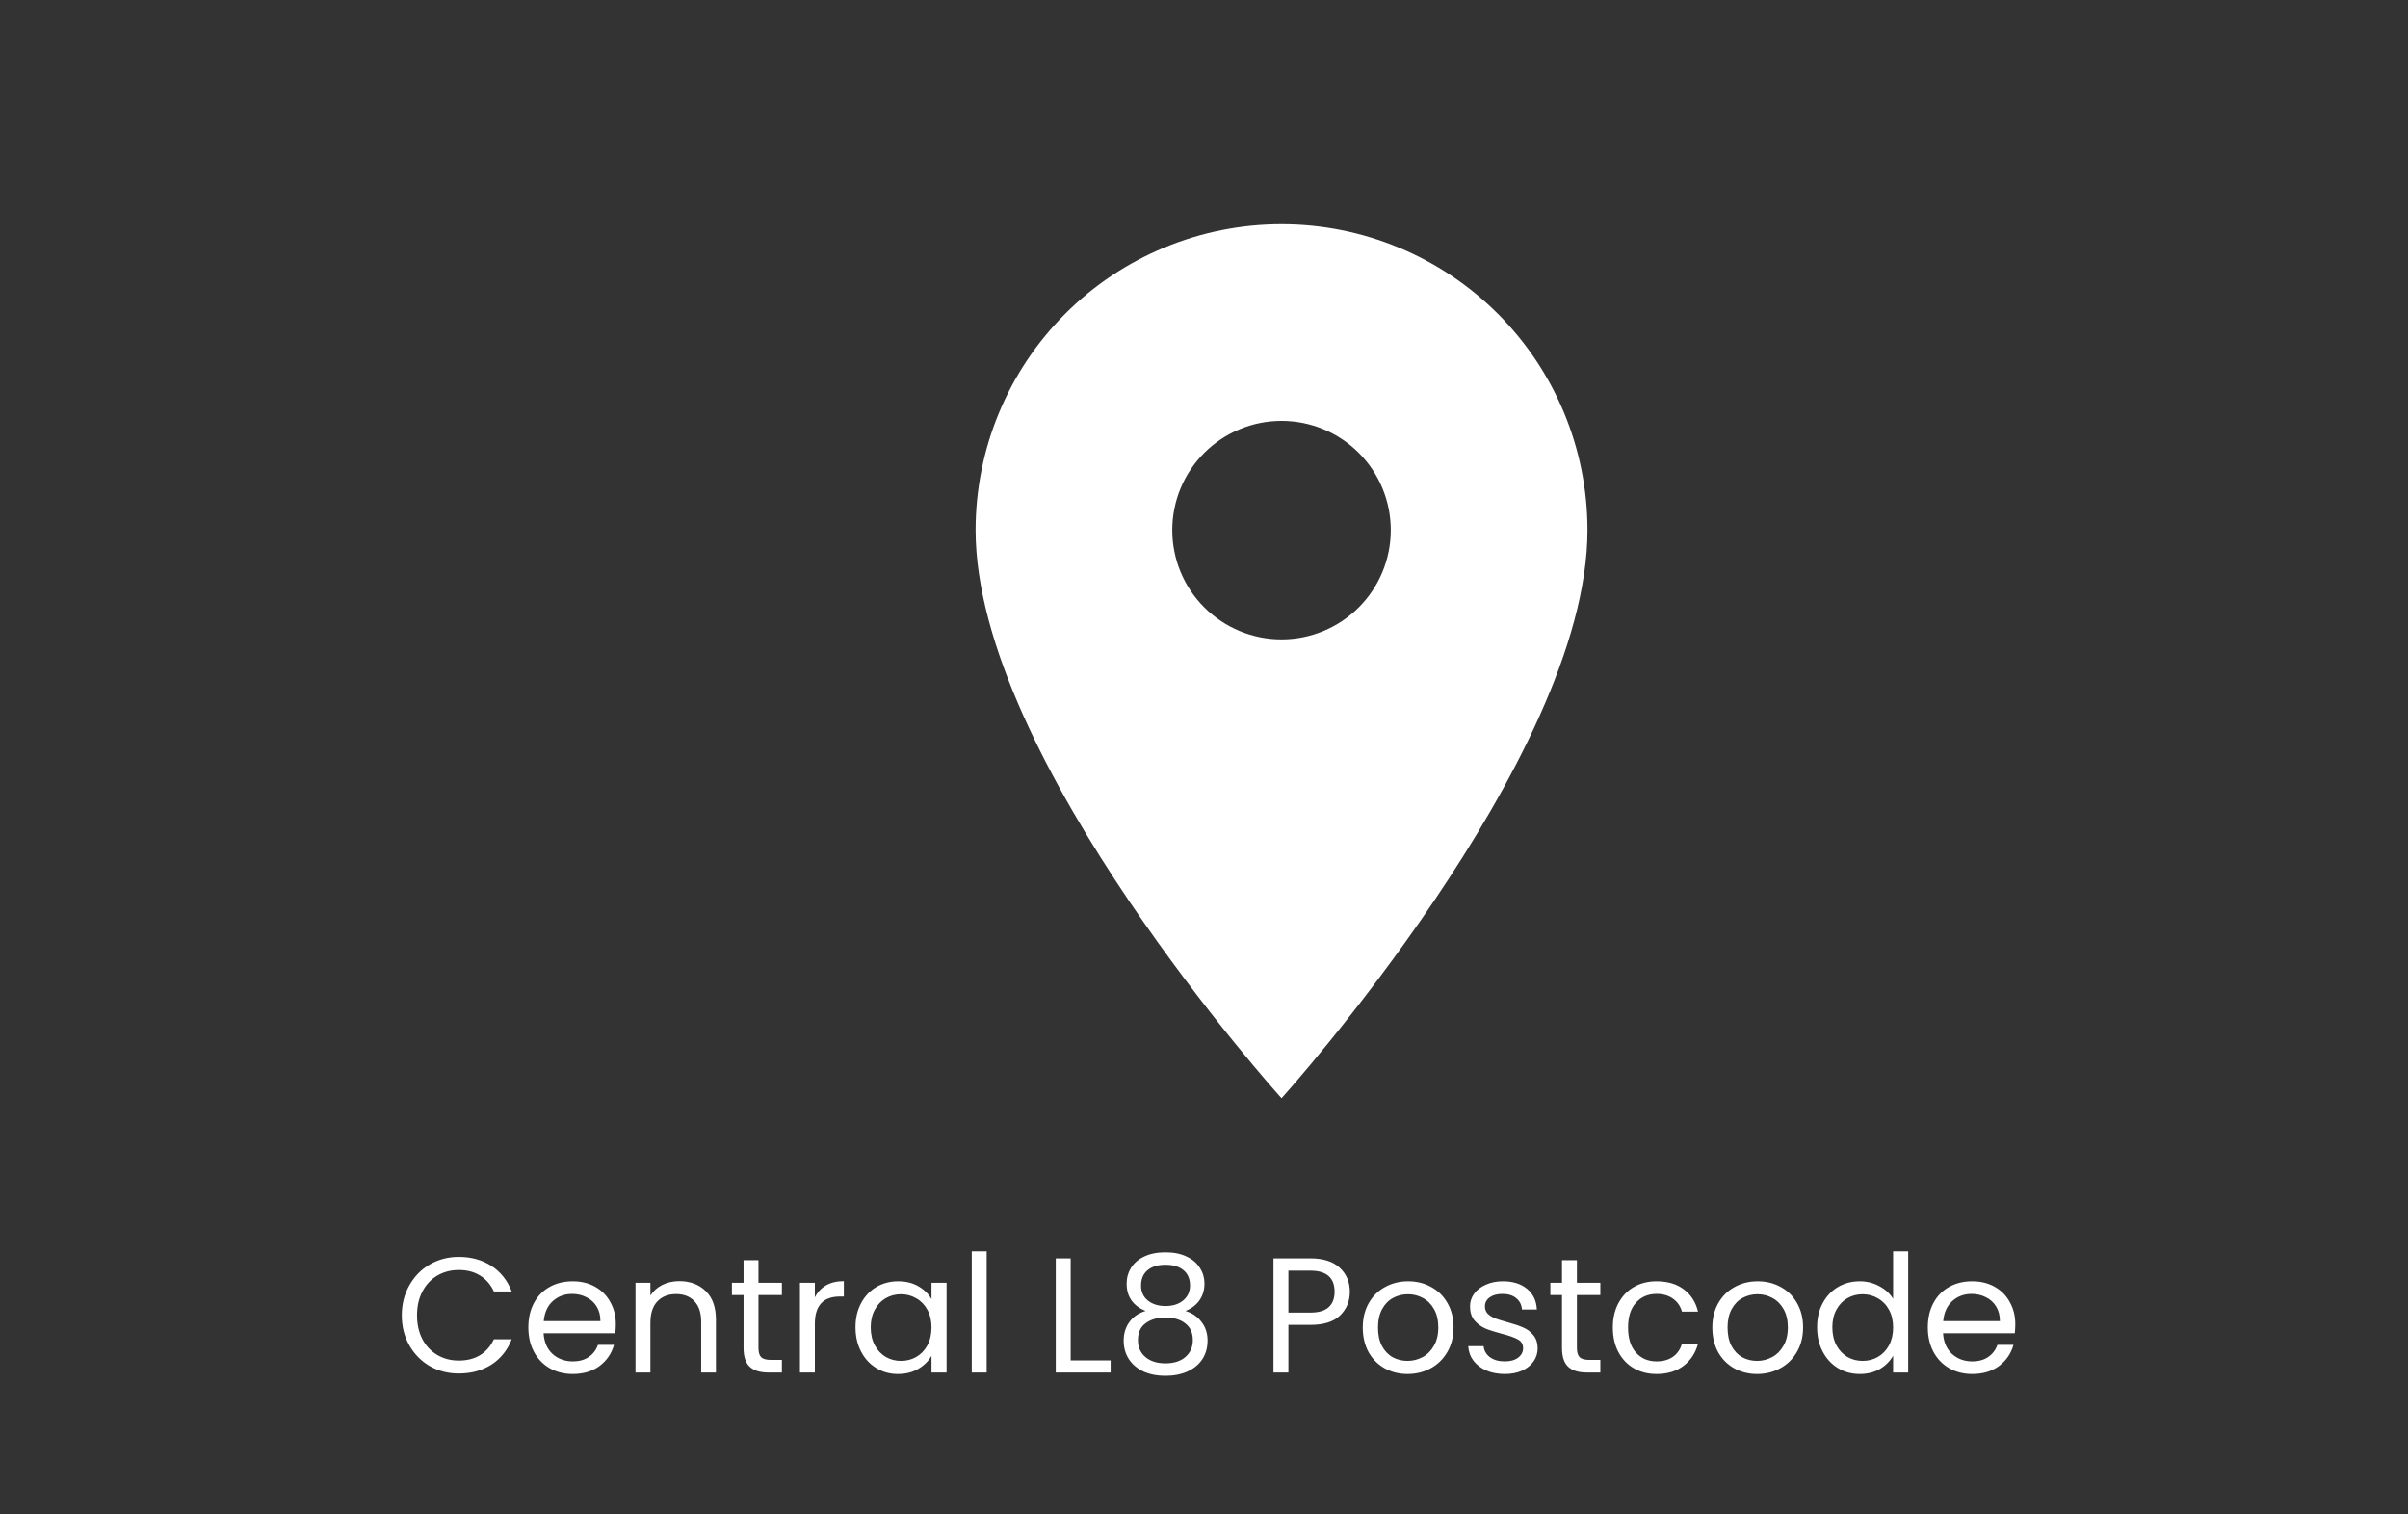 <svg width="264" height="166" viewBox="0 0 264 166" fill="none" xmlns="http://www.w3.org/2000/svg">
<rect x="0" y="0" width="264" height="166" fill="#333333" stroke="none"/>
<path d="M44.051 144.224C44.051 143.003 44.327 141.907 44.877 140.937C45.428 139.956 46.176 139.189 47.122 138.639C48.08 138.088 49.14 137.812 50.301 137.812C51.666 137.812 52.858 138.142 53.875 138.8C54.893 139.459 55.635 140.393 56.102 141.602H54.145C53.797 140.848 53.294 140.267 52.636 139.86C51.989 139.453 51.211 139.249 50.301 139.249C49.427 139.249 48.643 139.453 47.948 139.86C47.254 140.267 46.709 140.848 46.314 141.602C45.919 142.344 45.721 143.218 45.721 144.224C45.721 145.218 45.919 146.092 46.314 146.846C46.709 147.589 47.254 148.163 47.948 148.57C48.643 148.978 49.427 149.181 50.301 149.181C51.211 149.181 51.989 148.984 52.636 148.588C53.294 148.181 53.797 147.601 54.145 146.846H56.102C55.635 148.044 54.893 148.972 53.875 149.63C52.858 150.277 51.666 150.6 50.301 150.6C49.14 150.6 48.08 150.331 47.122 149.792C46.176 149.241 45.428 148.481 44.877 147.511C44.327 146.541 44.051 145.445 44.051 144.224ZM67.515 145.194C67.515 145.505 67.497 145.835 67.461 146.182H59.595C59.655 147.152 59.984 147.912 60.583 148.463C61.193 149.002 61.93 149.271 62.792 149.271C63.498 149.271 64.085 149.109 64.552 148.786C65.031 148.451 65.366 148.008 65.558 147.457H67.318C67.054 148.403 66.527 149.175 65.737 149.774C64.947 150.36 63.965 150.654 62.792 150.654C61.858 150.654 61.02 150.444 60.277 150.025C59.547 149.606 58.972 149.013 58.553 148.247C58.134 147.469 57.925 146.571 57.925 145.553C57.925 144.535 58.128 143.643 58.535 142.877C58.942 142.111 59.511 141.524 60.241 141.117C60.984 140.698 61.834 140.488 62.792 140.488C63.726 140.488 64.552 140.692 65.27 141.099C65.989 141.506 66.539 142.069 66.922 142.787C67.318 143.494 67.515 144.296 67.515 145.194ZM65.827 144.853C65.827 144.23 65.689 143.697 65.414 143.254C65.138 142.799 64.761 142.458 64.282 142.231C63.815 141.991 63.294 141.871 62.72 141.871C61.894 141.871 61.187 142.135 60.6 142.662C60.026 143.188 59.697 143.919 59.613 144.853H65.827ZM74.468 140.471C75.665 140.471 76.635 140.836 77.377 141.566C78.12 142.284 78.491 143.326 78.491 144.691V150.492H76.874V144.925C76.874 143.943 76.629 143.194 76.138 142.68C75.647 142.153 74.977 141.889 74.126 141.889C73.264 141.889 72.576 142.159 72.061 142.698C71.558 143.236 71.307 144.021 71.307 145.05V150.492H69.672V140.65H71.307V142.051C71.63 141.548 72.067 141.159 72.618 140.884C73.181 140.608 73.797 140.471 74.468 140.471ZM83.154 141.997V147.798C83.154 148.277 83.256 148.618 83.459 148.822C83.663 149.013 84.016 149.109 84.519 149.109H85.722V150.492H84.25C83.34 150.492 82.657 150.283 82.202 149.864C81.747 149.445 81.52 148.756 81.52 147.798V141.997H80.245V140.65H81.52V138.172H83.154V140.65H85.722V141.997H83.154ZM89.337 142.249C89.624 141.686 90.031 141.249 90.558 140.937C91.097 140.626 91.75 140.471 92.516 140.471V142.159H92.085C90.253 142.159 89.337 143.153 89.337 145.14V150.492H87.703V140.65H89.337V142.249ZM93.792 145.535C93.792 144.529 93.995 143.649 94.403 142.895C94.81 142.129 95.366 141.536 96.073 141.117C96.791 140.698 97.587 140.488 98.462 140.488C99.323 140.488 100.072 140.674 100.706 141.045C101.341 141.416 101.814 141.883 102.125 142.446V140.65H103.778V150.492H102.125V148.66C101.802 149.235 101.317 149.714 100.671 150.097C100.036 150.468 99.294 150.654 98.444 150.654C97.569 150.654 96.779 150.438 96.073 150.007C95.366 149.576 94.81 148.972 94.403 148.193C93.995 147.415 93.792 146.529 93.792 145.535ZM102.125 145.553C102.125 144.811 101.976 144.164 101.676 143.614C101.377 143.063 100.97 142.644 100.455 142.356C99.952 142.057 99.395 141.907 98.785 141.907C98.174 141.907 97.617 142.051 97.115 142.338C96.612 142.626 96.21 143.045 95.911 143.596C95.612 144.146 95.462 144.793 95.462 145.535C95.462 146.29 95.612 146.948 95.911 147.511C96.21 148.062 96.612 148.487 97.115 148.786C97.617 149.073 98.174 149.217 98.785 149.217C99.395 149.217 99.952 149.073 100.455 148.786C100.97 148.487 101.377 148.062 101.676 147.511C101.976 146.948 102.125 146.296 102.125 145.553ZM108.174 137.202V150.492H106.54V137.202H108.174ZM117.382 149.163H121.764V150.492H115.748V137.974H117.382V149.163ZM125.601 143.739C124.931 143.476 124.416 143.093 124.057 142.59C123.697 142.087 123.518 141.476 123.518 140.758C123.518 140.111 123.679 139.531 124.003 139.016C124.326 138.489 124.805 138.076 125.439 137.777C126.086 137.465 126.864 137.31 127.774 137.31C128.684 137.31 129.457 137.465 130.091 137.777C130.738 138.076 131.223 138.489 131.546 139.016C131.881 139.531 132.049 140.111 132.049 140.758C132.049 141.452 131.863 142.063 131.492 142.59C131.121 143.105 130.612 143.488 129.965 143.739C130.708 143.967 131.294 144.368 131.725 144.943C132.168 145.505 132.39 146.188 132.39 146.99C132.39 147.768 132.198 148.451 131.815 149.037C131.432 149.612 130.887 150.061 130.181 150.384C129.486 150.696 128.684 150.851 127.774 150.851C126.864 150.851 126.062 150.696 125.368 150.384C124.685 150.061 124.152 149.612 123.769 149.037C123.386 148.451 123.194 147.768 123.194 146.99C123.194 146.188 123.41 145.499 123.841 144.925C124.272 144.35 124.859 143.955 125.601 143.739ZM130.468 140.955C130.468 140.225 130.229 139.662 129.75 139.267C129.271 138.872 128.612 138.675 127.774 138.675C126.948 138.675 126.296 138.872 125.817 139.267C125.338 139.662 125.098 140.231 125.098 140.973C125.098 141.644 125.344 142.183 125.835 142.59C126.337 142.997 126.984 143.2 127.774 143.2C128.576 143.2 129.223 142.997 129.714 142.59C130.217 142.171 130.468 141.626 130.468 140.955ZM127.774 144.458C126.888 144.458 126.164 144.667 125.601 145.086C125.038 145.493 124.757 146.11 124.757 146.936C124.757 147.702 125.026 148.319 125.565 148.786C126.116 149.253 126.852 149.486 127.774 149.486C128.696 149.486 129.427 149.253 129.965 148.786C130.504 148.319 130.774 147.702 130.774 146.936C130.774 146.134 130.498 145.523 129.947 145.104C129.397 144.673 128.672 144.458 127.774 144.458ZM147.988 141.638C147.988 142.68 147.628 143.548 146.91 144.242C146.204 144.925 145.12 145.266 143.659 145.266H141.253V150.492H139.618V137.974H143.659C145.072 137.974 146.144 138.315 146.874 138.998C147.616 139.68 147.988 140.56 147.988 141.638ZM143.659 143.919C144.569 143.919 145.24 143.721 145.671 143.326C146.102 142.931 146.317 142.368 146.317 141.638C146.317 140.093 145.431 139.321 143.659 139.321H141.253V143.919H143.659ZM154.311 150.654C153.389 150.654 152.551 150.444 151.797 150.025C151.055 149.606 150.468 149.013 150.037 148.247C149.618 147.469 149.408 146.571 149.408 145.553C149.408 144.547 149.624 143.661 150.055 142.895C150.498 142.117 151.096 141.524 151.851 141.117C152.605 140.698 153.449 140.488 154.383 140.488C155.317 140.488 156.161 140.698 156.916 141.117C157.67 141.524 158.263 142.111 158.694 142.877C159.137 143.643 159.358 144.535 159.358 145.553C159.358 146.571 159.131 147.469 158.676 148.247C158.233 149.013 157.628 149.606 156.862 150.025C156.095 150.444 155.245 150.654 154.311 150.654ZM154.311 149.217C154.898 149.217 155.449 149.079 155.964 148.804C156.478 148.529 156.892 148.115 157.203 147.565C157.526 147.014 157.688 146.343 157.688 145.553C157.688 144.763 157.532 144.092 157.221 143.542C156.91 142.991 156.502 142.584 156 142.32C155.497 142.045 154.952 141.907 154.365 141.907C153.767 141.907 153.216 142.045 152.713 142.32C152.222 142.584 151.827 142.991 151.528 143.542C151.228 144.092 151.079 144.763 151.079 145.553C151.079 146.355 151.222 147.032 151.51 147.583C151.809 148.133 152.204 148.547 152.695 148.822C153.186 149.085 153.725 149.217 154.311 149.217ZM164.991 150.654C164.237 150.654 163.56 150.528 162.962 150.277C162.363 150.013 161.89 149.654 161.543 149.199C161.196 148.732 161.004 148.199 160.968 147.601H162.656C162.704 148.092 162.932 148.493 163.339 148.804C163.758 149.115 164.303 149.271 164.973 149.271C165.596 149.271 166.087 149.133 166.446 148.858C166.805 148.582 166.985 148.235 166.985 147.816C166.985 147.385 166.793 147.068 166.41 146.864C166.027 146.649 165.434 146.439 164.632 146.236C163.902 146.044 163.303 145.853 162.836 145.661C162.381 145.457 161.986 145.164 161.651 144.781C161.327 144.386 161.166 143.871 161.166 143.236C161.166 142.733 161.315 142.272 161.615 141.853C161.914 141.434 162.339 141.105 162.89 140.866C163.441 140.614 164.069 140.488 164.776 140.488C165.865 140.488 166.745 140.764 167.416 141.315C168.086 141.865 168.445 142.62 168.493 143.578H166.859C166.823 143.063 166.614 142.65 166.23 142.338C165.859 142.027 165.356 141.871 164.722 141.871C164.135 141.871 163.668 141.997 163.321 142.249C162.974 142.5 162.8 142.829 162.8 143.236C162.8 143.56 162.902 143.829 163.105 144.045C163.321 144.248 163.584 144.416 163.896 144.547C164.219 144.667 164.662 144.805 165.225 144.961C165.931 145.152 166.506 145.344 166.949 145.535C167.392 145.715 167.769 145.99 168.08 146.361C168.404 146.733 168.571 147.217 168.583 147.816C168.583 148.355 168.434 148.84 168.134 149.271C167.835 149.702 167.41 150.043 166.859 150.295C166.32 150.534 165.698 150.654 164.991 150.654ZM172.884 141.997V147.798C172.884 148.277 172.986 148.618 173.189 148.822C173.393 149.013 173.746 149.109 174.249 149.109H175.452V150.492H173.979C173.069 150.492 172.387 150.283 171.932 149.864C171.477 149.445 171.25 148.756 171.25 147.798V141.997H169.974V140.65H171.25V138.172H172.884V140.65H175.452V141.997H172.884ZM176.822 145.553C176.822 144.535 177.025 143.649 177.432 142.895C177.839 142.129 178.402 141.536 179.121 141.117C179.851 140.698 180.683 140.488 181.617 140.488C182.826 140.488 183.82 140.782 184.598 141.369C185.389 141.955 185.91 142.769 186.161 143.811H184.401C184.233 143.212 183.904 142.739 183.413 142.392C182.934 142.045 182.335 141.871 181.617 141.871C180.683 141.871 179.929 142.195 179.354 142.841C178.779 143.476 178.492 144.38 178.492 145.553C178.492 146.739 178.779 147.655 179.354 148.301C179.929 148.948 180.683 149.271 181.617 149.271C182.335 149.271 182.934 149.103 183.413 148.768C183.892 148.433 184.221 147.954 184.401 147.331H186.161C185.898 148.337 185.371 149.145 184.58 149.756C183.79 150.354 182.802 150.654 181.617 150.654C180.683 150.654 179.851 150.444 179.121 150.025C178.402 149.606 177.839 149.013 177.432 148.247C177.025 147.481 176.822 146.583 176.822 145.553ZM192.634 150.654C191.712 150.654 190.874 150.444 190.12 150.025C189.377 149.606 188.791 149.013 188.36 148.247C187.941 147.469 187.731 146.571 187.731 145.553C187.731 144.547 187.947 143.661 188.378 142.895C188.821 142.117 189.419 141.524 190.174 141.117C190.928 140.698 191.772 140.488 192.706 140.488C193.64 140.488 194.484 140.698 195.238 141.117C195.993 141.524 196.585 142.111 197.016 142.877C197.459 143.643 197.681 144.535 197.681 145.553C197.681 146.571 197.453 147.469 196.998 148.247C196.555 149.013 195.951 149.606 195.184 150.025C194.418 150.444 193.568 150.654 192.634 150.654ZM192.634 149.217C193.221 149.217 193.772 149.079 194.286 148.804C194.801 148.529 195.214 148.115 195.526 147.565C195.849 147.014 196.011 146.343 196.011 145.553C196.011 144.763 195.855 144.092 195.544 143.542C195.232 142.991 194.825 142.584 194.322 142.32C193.82 142.045 193.275 141.907 192.688 141.907C192.089 141.907 191.539 142.045 191.036 142.32C190.545 142.584 190.15 142.991 189.85 143.542C189.551 144.092 189.401 144.763 189.401 145.553C189.401 146.355 189.545 147.032 189.832 147.583C190.132 148.133 190.527 148.547 191.018 148.822C191.509 149.085 192.047 149.217 192.634 149.217ZM199.219 145.535C199.219 144.529 199.423 143.649 199.83 142.895C200.237 142.129 200.794 141.536 201.5 141.117C202.218 140.698 203.021 140.488 203.907 140.488C204.673 140.488 205.385 140.668 206.044 141.027C206.702 141.374 207.205 141.835 207.553 142.41V137.202H209.205V150.492H207.553V148.642C207.229 149.229 206.75 149.714 206.116 150.097C205.481 150.468 204.739 150.654 203.889 150.654C203.015 150.654 202.218 150.438 201.5 150.007C200.794 149.576 200.237 148.972 199.83 148.193C199.423 147.415 199.219 146.529 199.219 145.535ZM207.553 145.553C207.553 144.811 207.403 144.164 207.104 143.614C206.804 143.063 206.397 142.644 205.882 142.356C205.379 142.057 204.823 141.907 204.212 141.907C203.601 141.907 203.045 142.051 202.542 142.338C202.039 142.626 201.638 143.045 201.338 143.596C201.039 144.146 200.889 144.793 200.889 145.535C200.889 146.29 201.039 146.948 201.338 147.511C201.638 148.062 202.039 148.487 202.542 148.786C203.045 149.073 203.601 149.217 204.212 149.217C204.823 149.217 205.379 149.073 205.882 148.786C206.397 148.487 206.804 148.062 207.104 147.511C207.403 146.948 207.553 146.296 207.553 145.553ZM220.947 145.194C220.947 145.505 220.929 145.835 220.893 146.182H213.026C213.086 147.152 213.416 147.912 214.014 148.463C214.625 149.002 215.361 149.271 216.223 149.271C216.93 149.271 217.516 149.109 217.983 148.786C218.462 148.451 218.798 148.008 218.989 147.457H220.749C220.486 148.403 219.959 149.175 219.169 149.774C218.379 150.36 217.397 150.654 216.223 150.654C215.289 150.654 214.451 150.444 213.709 150.025C212.979 149.606 212.404 149.013 211.985 148.247C211.566 147.469 211.356 146.571 211.356 145.553C211.356 144.535 211.56 143.643 211.967 142.877C212.374 142.111 212.943 141.524 213.673 141.117C214.415 140.698 215.265 140.488 216.223 140.488C217.157 140.488 217.983 140.692 218.702 141.099C219.42 141.506 219.971 142.069 220.354 142.787C220.749 143.494 220.947 144.296 220.947 145.194ZM219.259 144.853C219.259 144.23 219.121 143.697 218.846 143.254C218.57 142.799 218.193 142.458 217.714 142.231C217.247 141.991 216.726 141.871 216.152 141.871C215.325 141.871 214.619 142.135 214.032 142.662C213.458 143.188 213.128 143.919 213.044 144.853H219.259Z" fill="white"/>
<path d="M140.5 70.104C137.323 70.104 134.276 68.842 132.029 66.596C129.783 64.349 128.521 61.302 128.521 58.125C128.521 54.948 129.783 51.901 132.029 49.654C134.276 47.408 137.323 46.146 140.5 46.146C143.677 46.146 146.724 47.408 148.97 49.654C151.217 51.901 152.479 54.948 152.479 58.125C152.479 59.698 152.169 61.256 151.567 62.709C150.965 64.163 150.083 65.483 148.97 66.596C147.858 67.708 146.538 68.59 145.084 69.192C143.631 69.794 142.073 70.104 140.5 70.104ZM140.5 24.583C131.604 24.583 123.073 28.117 116.782 34.407C110.492 40.698 106.958 49.229 106.958 58.125C106.958 83.281 140.5 120.417 140.5 120.417C140.5 120.417 174.042 83.281 174.042 58.125C174.042 49.229 170.508 40.698 164.217 34.407C157.927 28.117 149.396 24.583 140.5 24.583Z" fill="white"/>
</svg>
